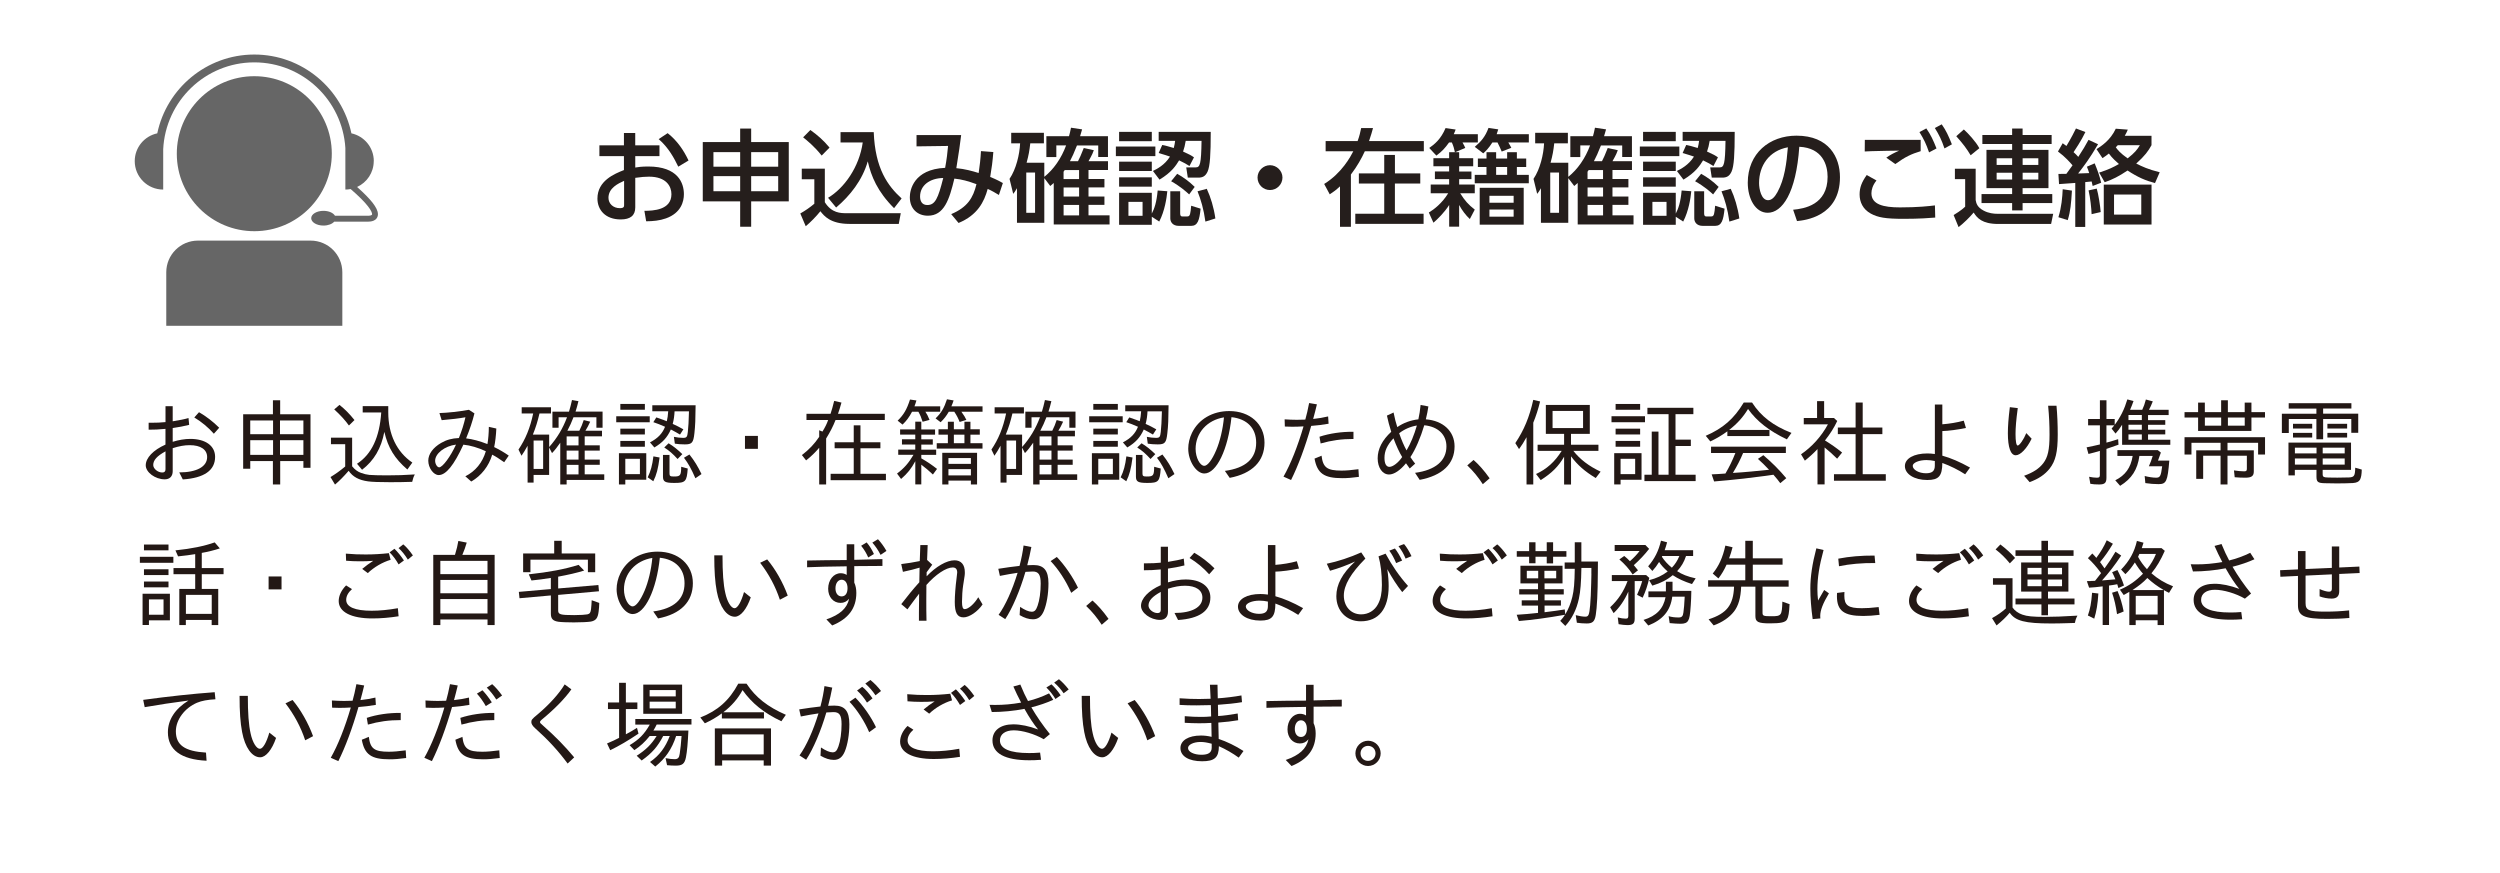 <?xml version="1.0" encoding="UTF-8"?>
<svg id="_レイヤー_2" data-name="レイヤー 2" xmlns="http://www.w3.org/2000/svg" viewBox="0 0 750 262">
  <defs>
    <style>
      .cls-1 {
        fill: #251e1c;
      }

      .cls-2 {
        fill: none;
      }

      .cls-3 {
        fill: #231815;
      }

      .cls-4 {
        fill: #666;
      }
    </style>
  </defs>
  <g id="_レイヤー_1-2" data-name="レイヤー 1">
    <rect class="cls-2" width="750" height="262"/>
    <g id="_50" data-name="50">
      <path class="cls-4" d="m76.37,69.36c12.84-.04,23.21-10.49,23.17-23.33-.04-12.84-10.49-23.21-23.33-23.17-12.84.04-23.21,10.49-23.17,23.33.04,12.84,10.49,23.21,23.33,23.17Z"/>
      <path class="cls-4" d="m49.88,81.69v16.05h52.82v-16.05c0-5.26-4.26-9.51-9.52-9.51h-33.79c-5.26,0-9.51,4.26-9.51,9.51Z"/>
      <path class="cls-4" d="m112.14,48.33c0-4.09-2.88-7.5-6.72-8.33-2.83-13.49-14.82-23.64-29.13-23.64h-.1c-14.27.05-26.19,10.19-29.01,23.64-3.86.82-6.76,4.24-6.76,8.34,0,4.71,3.82,8.53,8.54,8.53v-12.08c.69-14.45,12.61-26.03,27.24-26.08h.09c14.52,0,26.43,11.37,27.32,25.69v12.47c.54,0,1.07-.06,1.58-.16,2.55,2.2,4.2,3.9,5.17,5.14,1.03,1.3,1.29,2.12,1.27,2.4l-.05.19s-.17.14-.4.2c-.22.06-.49.08-.66.08h-.13s-.03,0-.03,0h-.04s-9.83,0-9.83,0c-.51-.86-1.85-1.47-3.45-1.47-2.03,0-3.68.99-3.68,2.21s1.65,2.21,3.68,2.21c1.41,0,2.62-.48,3.23-1.18h10.01s.24,0,.24,0c.35,0,.94-.03,1.56-.29.31-.14.64-.34.89-.68.26-.33.41-.79.41-1.26-.02-1-.52-2.04-1.64-3.49-.97-1.23-2.46-2.77-4.61-4.68,2.94-1.35,4.99-4.3,4.99-7.75Z"/>
    </g>
    <g>
      <path class="cls-1" d="m197.84,43.59v3.24h-7.26v3.43c.69-.13,1.95-.31,3.87-.31,8.99,0,10.72,5,10.72,8.3,0,2.17-.82,5.63-5.38,7.26-1.95.69-3.83.85-5.94.88l-.53-3.14c2.51-.03,8.11-.16,8.11-5,0-2.29-1.48-5.25-6.73-5.25-1.1,0-2.39.09-4.12.35v8.86c0,2.45-1.48,3.62-4.37,3.62-4.62,0-6.98-2.89-6.98-6.26,0-5.34,5.09-7.42,7.95-8.55v-4.18h-7.36v-3.24h7.36v-3.71h3.39v3.71h7.26Zm-10.62,10.66c-1.73.79-4.68,2.14-4.68,5.09,0,1.76,1.41,3.11,3.43,3.11,1.26,0,1.26-.54,1.26-.97v-7.23Zm13.08-14.3c2.99,2.36,4.87,5.28,6.26,8.2l-3.08,1.85c-1.19-2.45-2.86-5.66-5.88-8.27l2.7-1.79Z"/>
      <path class="cls-1" d="m222.05,68.02v-7.61h-11.22v-17.79h11.22v-4.05h3.3v4.05h11.28v17.79h-11.28v7.61h-3.3Zm-8.02-22.38v4.37h8.02v-4.37h-8.02Zm0,7.2v4.53h8.02v-4.53h-8.02Zm19.43-7.2h-8.11v4.37h8.11v-4.37Zm0,7.2h-8.11v4.53h8.11v-4.53Z"/>
      <path class="cls-1" d="m240.53,50.6h6.92v10.06c2.07,3.3,4.72,3.3,6.66,3.3h16.12l-.6,3.21h-14.8c-5.72,0-7.64-2.42-8.71-3.8-1.29,1.6-3.02,3.36-4.4,4.5l-1.63-3.83c1.51-.85,2.86-1.79,4.21-2.92v-7.35h-3.77v-3.14Zm2.58-11.6c2.26,1.63,3.9,3.05,5.75,5.28l-2.36,2.39c-2.11-2.7-4.53-4.65-5.56-5.47l2.17-2.2Zm5.31,20.34c4.84-2.89,9.37-9.21,10.4-16.6h-6.66v-3.11h9.96c.41,10.97,4.24,16.16,8.36,19.9l-2.26,2.92c-4.97-4.94-6.88-9.59-7.89-14.05-1.63,5.69-5.31,10.31-9.49,13.86l-2.42-2.92Z"/>
      <path class="cls-1" d="m285.36,64.24c4.87-2.07,6.57-4.84,7.58-8.99-2.61-.94-4.27-1.42-6.63-1.67-1.51,6.32-3.08,11.13-7.95,11.13-3.02,0-5.41-1.98-5.41-5.56,0-2.08,1.1-8.36,10.59-8.8.44-2.33.75-4.84.88-6.57l-9.46.13v-3.39h13.39c-.44,3.49-.53,4.15-1.45,9.93,2.51.22,4.9.88,6.7,1.45.31-2.04.57-4.24.69-6.57l3.71.28c-.22,2.8-.47,4.75-.94,7.48.31.12,1.95.75,3.8,1.82l-1.19,3.58c-.88-.53-2.2-1.32-3.36-1.82-1.07,3.9-3.05,7.86-8.74,10.22l-2.2-2.64Zm-9.34-5.28c0,1.35.57,2.55,2.17,2.55,2.36,0,3.24-1.98,4.78-8.11-4.05.06-6.95,2.23-6.95,5.56Z"/>
      <path class="cls-1" d="m316.9,43.65v3.46h-2.99v-6.25h6.79c.25-.91.38-1.42.6-2.55l3.33.5c-.19.69-.22.82-.6,2.04h8.36v6.25h-2.92v-3.46h-6.38c-.91,2.33-1.41,3.36-2.11,4.72h2.42c.66-1.26.75-1.54,1.73-3.96l3.02.66c-.22.63-.44,1.26-1.6,3.3h5.85v2.64h-5.85v2.7h4.78v2.51h-4.78v2.74h4.78v2.51h-4.78v3.14h6.32v2.74h-16.75v-12.45c-.25.22-.41.38-1.04.91l-1.79-2.36v13.39h-8.2v-10.37c-.53.91-.63,1.07-1.13,1.7l-1.1-4.5c2.01-2.95,3.02-7.39,3.17-10.66h-2.67v-3.17h9.81v3.17h-4.09c-.25,2.17-.47,3.52-1.1,5.81h5.31v4.24c2.8-2.23,5.12-5.56,6.54-9.43h-2.92Zm-6.38,8.11h-2.64v12.07h2.64v-12.07Zm8.9-.75c-.09.13-.13.16-.35.5v2.2h4.65v-2.7h-4.31Zm4.31,5.22h-4.65v2.74h4.65v-2.74Zm0,5.25h-4.65v3.14h4.65v-3.14Z"/>
      <path class="cls-1" d="m346.61,43.97v2.86h-11.85v-2.86h11.85Zm-1.07-4.4v2.8h-9.81v-2.8h9.81Zm0,8.93v2.8h-9.81v-2.8h9.81Zm0,4.71v2.8h-9.81v-2.8h9.81Zm4.65,4.18c-.19,1.98-.75,5.88-2.42,9.08l-2.23-1.45v2.42h-9.81v-9.59h9.81v6.22c.79-1.48,1.45-3.43,1.76-6.92l2.89.22Zm-7.42,3.17h-4.24v4.18h4.24v-4.18Zm3.11-9.27c1.19-.6,3.49-1.73,5.12-4.31-1.01-.35-1.57-.53-3.4-1.07l1.07-2.42c1.07.22,1.6.35,3.46.91.25-.97.31-1.42.41-2.14h-4.94v-2.7h15.62c0,6.88-.22,10.28-.94,11.91-.66,1.45-1.54,1.82-2.83,1.82h-3.11l-.47-3.08h2.89c1.23,0,1.6-.94,1.7-7.95h-4.75c-.22,1.35-.41,2.08-.79,3.21,1.98.88,2.45,1.16,3.27,1.73l-1.35,2.61c-.94-.6-1.51-.94-3.11-1.7-.97,1.6-2.29,3.62-5.88,5.78l-1.98-2.61Zm8.17,6.1v6.63c0,.72.25.91.6.91h1.57c.82,0,.91-.79,1.13-3.21l2.83.88c-.35,3.49-.88,5.16-2.83,5.16h-3.71c-1.82,0-2.55-1.16-2.55-2.26v-8.11h2.95Zm2.7.94c-.88-.82-2.67-2.42-5.41-3.96l1.82-2.23c1.85,1.04,3.55,2.26,5.25,3.93l-1.67,2.26Zm4.87,8.14c-.53-3.83-1.35-6.51-2.36-9.08l2.77-.75c1.16,2.48,2.11,5.59,2.58,8.9l-2.99.94Z"/>
      <path class="cls-1" d="m384.74,53.27c0,2.01-1.63,3.74-3.74,3.74s-3.74-1.7-3.74-3.74,1.73-3.71,3.74-3.71,3.74,1.67,3.74,3.71Z"/>
      <path class="cls-1" d="m402,55.91c-1.29,1.2-2.17,1.79-3.08,2.39l-1.67-3.11c5.34-3.3,7.95-8.27,8.74-9.81h-8.3v-3.05h9.59c.57-1.54.82-2.7,1.07-3.9h3.55c-.28,1.01-.57,2.14-1.19,3.9h16.44v3.05h-17.7c-.97,2.11-2.26,4.46-4.18,6.98v15.69h-3.27v-12.13Zm24.08-3.9v3.05h-7.61v9.05h8.61v3.05h-20.49v-3.05h8.68v-9.05h-7.61v-3.05h7.61v-5.53h3.21v5.53h7.61Z"/>
      <path class="cls-1" d="m437.75,45.67v1.79h4.21v2.42h-4.21v1.57h3.68v2.29h-3.68v1.63h4.68v2.61h-4.37c1.35,2.17,2.45,3.43,4.37,4.9l-1.48,2.83c-1.26-1.16-2.33-2.61-3.21-4.21v6.51h-2.99v-6.51c-1.45,2.26-3.43,4.21-4.72,5.31l-1.38-3.05c1.54-.91,3.99-2.8,5.81-5.78h-5.25v-2.61h5.53v-1.63h-4.27v-2.29h4.27v-1.57h-4.72v-2.42h4.72v-1.79h1.73c-.19-.97-.44-1.85-.91-2.92h-.85c-1.26,1.76-2.11,2.67-3.8,3.93l-2.14-2.29c1.54-1.07,3.49-2.61,4.9-5.97l3.02.44c-.22.6-.28.79-.57,1.41h7.23v2.48h-4.59c.44.75.66,1.26.82,1.63l-3.08,1.29h1.23Zm20.9-5.41v2.48h-6.16c.28.41.69,1.19.91,1.6l-2.89,1.13c-.53-1.26-.6-1.38-1.26-2.73h-1.54c-1.13,1.79-1.98,2.58-2.73,3.27l-2.55-1.95c1.92-1.63,3.17-3.08,4.12-5.69l2.92.44c-.22.72-.28.88-.47,1.45h9.65Zm-12.7,7.29v-1.89h2.89v1.89h3.3v-1.89h2.92v1.89h2.8v2.55h-2.8v2.36h3.58v2.51h-16.22v-2.51h3.52v-2.36h-2.58v-2.55h2.58Zm11.16,8.8v11.06h-13.2v-11.06h13.2Zm-10.28,2.39v2.08h7.26v-2.08h-7.26Zm0,4.12v2.14h7.26v-2.14h-7.26Zm2.01-12.76v2.36h3.3v-2.36h-3.3Z"/>
      <path class="cls-1" d="m474.09,43.65v3.46h-2.99v-6.25h6.79c.25-.91.38-1.42.6-2.55l3.33.5c-.19.69-.22.82-.6,2.04h8.36v6.25h-2.92v-3.46h-6.38c-.91,2.33-1.41,3.36-2.11,4.72h2.42c.66-1.26.75-1.54,1.73-3.96l3.02.66c-.22.63-.44,1.26-1.6,3.3h5.85v2.64h-5.85v2.7h4.78v2.51h-4.78v2.74h4.78v2.51h-4.78v3.14h6.32v2.74h-16.75v-12.45c-.25.22-.41.38-1.04.91l-1.79-2.36v13.39h-8.2v-10.37c-.53.91-.63,1.07-1.13,1.7l-1.1-4.5c2.01-2.95,3.02-7.39,3.17-10.66h-2.67v-3.17h9.81v3.17h-4.09c-.25,2.17-.47,3.52-1.1,5.81h5.31v4.24c2.8-2.23,5.12-5.56,6.54-9.43h-2.92Zm-6.38,8.11h-2.64v12.07h2.64v-12.07Zm8.9-.75c-.09.13-.13.16-.35.5v2.2h4.65v-2.7h-4.31Zm4.31,5.22h-4.65v2.74h4.65v-2.74Zm0,5.25h-4.65v3.14h4.65v-3.14Z"/>
      <path class="cls-1" d="m503.8,43.97v2.86h-11.85v-2.86h11.85Zm-1.07-4.4v2.8h-9.81v-2.8h9.81Zm0,8.93v2.8h-9.81v-2.8h9.81Zm0,4.71v2.8h-9.81v-2.8h9.81Zm4.65,4.18c-.19,1.98-.75,5.88-2.42,9.08l-2.23-1.45v2.42h-9.81v-9.59h9.81v6.22c.79-1.48,1.45-3.43,1.76-6.92l2.89.22Zm-7.42,3.17h-4.24v4.18h4.24v-4.18Zm3.11-9.27c1.19-.6,3.49-1.73,5.12-4.31-1.01-.35-1.57-.53-3.4-1.07l1.07-2.42c1.07.22,1.6.35,3.46.91.25-.97.31-1.42.41-2.14h-4.94v-2.7h15.62c0,6.88-.22,10.28-.94,11.91-.66,1.45-1.54,1.82-2.83,1.82h-3.11l-.47-3.08h2.89c1.23,0,1.6-.94,1.7-7.95h-4.75c-.22,1.35-.41,2.08-.79,3.21,1.98.88,2.45,1.16,3.27,1.73l-1.35,2.61c-.94-.6-1.51-.94-3.11-1.7-.97,1.6-2.29,3.62-5.88,5.78l-1.98-2.61Zm8.17,6.1v6.63c0,.72.25.91.6.91h1.57c.82,0,.91-.79,1.13-3.21l2.83.88c-.35,3.49-.88,5.16-2.83,5.16h-3.71c-1.82,0-2.55-1.16-2.55-2.26v-8.11h2.95Zm2.7.94c-.88-.82-2.67-2.42-5.41-3.96l1.82-2.23c1.85,1.04,3.55,2.26,5.25,3.93l-1.67,2.26Zm4.87,8.14c-.53-3.83-1.35-6.51-2.36-9.08l2.77-.75c1.16,2.48,2.11,5.59,2.58,8.9l-2.99.94Z"/>
      <path class="cls-1" d="m537.94,62.92c3.33-.31,10.34-1.45,10.34-9.87,0-3.49-1.45-8.67-8.49-9.02-.97,13.99-5.16,19.8-9.49,19.8-3.65,0-5.97-4.18-5.97-9.02,0-8.83,6.54-14.11,14.62-14.11,9.78,0,13.04,6.54,13.04,12.45,0,11.88-10.66,12.95-12.89,13.17l-1.16-3.4Zm-10.22-8.02c0,1.82.66,5.16,2.7,5.16,1.19,0,2.07-1.07,2.83-2.45,2.14-3.9,2.73-8.71,3.11-13.42-5.66,1.04-8.64,5.53-8.64,10.72Z"/>
      <path class="cls-1" d="m562.94,54.15c-1.16,1.45-1.51,2.8-1.51,3.83,0,3.39,3.65,4.24,8.55,4.24,5.47,0,8.68-.38,10.5-.6l.09,3.65c-1.45.13-4.78.38-9.46.38-5.5,0-7.73-.41-9.87-1.57-2.36-1.29-3.36-3.46-3.36-5.75,0-2.04.63-3.71,2.14-5.82l2.92,1.63Zm13.26-8.8c-2.8.85-4.62,1.7-7.61,3.87l-2.7-1.92c1.29-.91,2.23-1.38,3.87-2.11-1.41.03-5.85.06-8.27.16-.79.03-1.35.06-2.07.09l.03-3.49h16.75v3.4Zm1.7-6.82c1.35,1.95,2.04,3.46,3.05,6l-2.23,1.19c-.88-2.55-1.51-3.87-2.89-6.1l2.07-1.1Zm4.62-1.23c1.32,1.89,2.01,3.39,3.05,6l-2.23,1.23c-.85-2.51-1.54-3.96-2.89-6.13l2.07-1.1Z"/>
      <path class="cls-1" d="m586.48,50.63h6.22v9.4c.19.97.44,2.11,2.36,3.14,1.51.82,3.08.97,4.18.97h16.72l-.63,3.05h-15.84c-4.9,0-6.38-1.82-7.39-3.43-1.04,1.26-2.99,3.21-4.53,4.37l-1.48-3.61c.44-.28,2.39-1.45,3.46-2.51v-8.27h-3.08v-3.11Zm2.67-11.79c1.16,1.01,3.74,3.8,4.65,5.63l-2.61,2.11c-1.23-2.04-2.17-3.3-4.31-5.72l2.26-2.01Zm26.34,4.37h-8.71v1.76h7.76v11.47h-7.76v1.79h8.9v2.7h-8.9v2.2h-3.14v-2.2h-9.18v-2.7h9.18v-1.79h-7.7v-11.47h7.7v-1.76h-8.93v-2.7h8.93v-1.95h3.14v1.95h8.71v2.7Zm-16.5,4.27v2.01h4.65v-2.01h-4.65Zm0,4.34v2.04h4.65v-2.04h-4.65Zm7.8-4.34v2.01h4.71v-2.01h-4.71Zm0,4.34v2.04h4.71v-2.04h-4.71Z"/>
      <path class="cls-1" d="m629.43,43.25c-2.61,4.43-4.4,6.76-6,8.8.53-.03,2.86-.09,3.33-.12-.22-.72-.38-1.13-.69-1.92l2.33-1.01c.85,2.08,1.45,3.68,1.95,5.82l-2.55.97c-.09-.47-.22-1.07-.31-1.35-.28.03-1.63.16-1.92.19v13.45h-2.99v-13.2c-.57.03-4.62.31-4.87.35l-.19-3.05c.16,0,2.01-.03,2.39-.03.82-1.1.91-1.23,1.85-2.55-.66-.79-2.2-2.55-4.37-4.15l1.41-2.48c.41.28.47.31,1.13.82,1.51-2.51,2.33-4.18,2.86-5.25l2.83,1.07c-1.16,2.48-3.27,5.63-3.55,6.04.6.53.97.91,1.41,1.42,1.54-2.39,2.01-3.14,3.08-5.12l2.86,1.32Zm-11.91,21.91c.94-3.02,1.19-6.04,1.29-8.39l2.77.41c-.25,3.96-.41,6.04-1.26,8.86l-2.8-.88Zm9.96-.91c-.06-1.67-.38-4.9-.91-7.13l2.45-.54c.53,1.79,1.04,5.16,1.19,7.04l-2.73.63Zm17.98-20.71c-1.01,1.82-1.92,3.11-4.59,5.53,1.82.91,3.55,1.73,7.04,2.61l-1.41,3.24c-2.83-.75-5.09-1.7-8.24-3.77-2.67,1.79-4.37,2.64-6.85,3.52l-1.67-2.89c2.99-.97,4.28-1.63,5.94-2.58-.72-.63-2.01-1.73-3.02-3.14-.69.53-1.04.82-1.92,1.38l-1.79-2.7c1.35-.85,4.15-2.61,5.78-6.13l3.61.28c-.22.5-.41,1.01-.91,1.85h8.02v2.8Zm0,23.83h-14.33v-11.98h14.33v11.98Zm-3.08-9.02h-8.17v6.04h8.17v-6.04Zm-7.04-14.8c-.41.44-.44.47-.6.63.41.63,1.38,1.82,3.55,3.33,2.17-1.7,2.89-2.64,3.68-3.96h-6.63Z"/>
    </g>
    <g>
      <path class="cls-3" d="m51.81,121.87v4.52c1.96-.31,3.68-.65,4.74-.98l.2,2.05c-1.6.39-3.26.73-4.94.95v4.13c1.8-.56,3.62-.87,5.28-.87,4.58,0,7.44,2.08,7.44,5.39,0,4.04-3.28,6.35-9.69,6.77l-1.07-2.11c5.22,0,8.37-1.71,8.37-4.6,0-2.25-1.94-3.57-5.22-3.57-1.6,0-3.14.28-5.11.9v6.91c0,1.54-.9,2.44-2.39,2.44-2.86,0-5.7-2.11-5.7-4.21,0-2.22,2.25-4.58,5.92-6.21v-4.72c-1.91.2-3.48.25-5.05.25v-2.08h.65c1.63,0,3.14-.06,4.41-.2v-4.77h2.16Zm-2.16,13.53c-2.55,1.4-3.68,2.64-3.68,4.1,0,1.12,1.38,2.25,2.7,2.25.67,0,.98-.31.98-.98v-5.36Zm10.05-11.74c1.99,1.12,4.27,2.86,6.06,4.66l-1.6,1.8c-1.63-1.85-3.68-3.57-5.87-4.88l1.4-1.57Z"/>
      <path class="cls-3" d="m84.05,120.07v4.21h9.1v16.06h-2.13v-2.02h-6.96v7.02h-2.19v-7.02h-6.79v2.3h-2.13v-16.34h8.93v-4.21h2.19Zm-8.98,6.06v4.13h6.85v-4.13h-6.85Zm0,5.92v4.41h6.85v-4.41h-6.85Zm8.93-5.92v4.13h7.02v-4.13h-7.02Zm0,5.92v4.41h7.02v-4.41h-7.02Z"/>
      <path class="cls-3" d="m105.64,131.3v8.59c.79.98,1.66,1.63,2.7,1.99.87.31,1.66.51,2.47.59.79.08,3.2.14,5.22.14,2.89,0,5.47-.08,8.42-.28-.39.73-.56,1.21-.79,2.22-2.25.08-4.38.11-6.57.11-3.09,0-5.59-.08-6.68-.25-2.72-.37-4.58-1.35-5.81-3.17-1.6,1.83-2.81,3.06-4.1,4.13l-1.35-2.25c1.43-.87,2.84-1.85,4.41-3.17v-6.68h-4.27v-1.96h6.34Zm-3.79-9.83c1.68,1.35,3,2.67,4.49,4.55l-1.66,1.63c-1.18-1.63-2.53-3.12-4.41-4.83l1.57-1.35Zm14.63.37v1.88c0,6.57,2.55,11.88,7.22,15.05l-1.49,2.08c-3.85-3.31-5.78-6.49-6.91-11.29-.93,4.94-3.09,8.62-6.68,11.37l-1.52-1.8c4.38-2.84,6.77-7.92,7.27-15.39h-5.56v-1.91h7.67Z"/>
      <path class="cls-3" d="m131.83,123.92c2.55-.08,5.84-.45,8.84-.98l1.66,1.07c-.53,2.22-1.4,4.86-2.5,7.5,2.02.25,4.01.79,6.4,1.71.25-1.38.42-3.4.42-5.17l2.25.51c-.08,1.96-.34,4.18-.65,5.56,1.49.73,2.92,1.54,4.38,2.56l-1.38,1.99c-1.6-1.12-2.41-1.66-3.59-2.27-.98,3.4-3.29,6.35-6.29,8.06l-1.77-1.57c3.03-1.52,5.14-4.1,6.15-7.52-2.3-1.07-4.66-1.77-6.74-1.97-2.84,6.18-5.22,9.12-7.41,9.12-1.54,0-3.12-2.16-3.12-4.32,0-1.96,1.43-3.93,3.87-5.33,1.6-.93,3.26-1.38,5.31-1.46.84-2.05,1.54-4.27,1.97-6.23-1.68.31-4.44.65-7.13.87l-.67-2.11Zm-1.29,14.32c0,.95.62,1.96,1.21,1.96,1.01,0,3.42-3.23,5.05-6.82-3.37.42-6.26,2.67-6.26,4.86Z"/>
      <path class="cls-3" d="m173.53,120.35c-.31,1.32-.48,1.88-.87,3.14h8.11v4.83h-1.85v-3.14h-6.88c-.51,1.38-1.12,2.7-1.83,4.04h3.59c.53-1.04.93-1.99,1.32-3.2l1.94.48c-.56,1.24-.84,1.74-1.43,2.72h4.97v1.68h-5.19v2.7h4.52v1.57h-4.52v2.7h4.52v1.57h-4.52v2.86h5.87v1.68h-11.29v1.35h-1.91v-12.52c-.87,1.26-1.6,2.22-2.47,3.12l-.87-1.68v8.23h-4.66v2.3h-1.8v-11.06c-.67,1.24-1.26,2.19-1.83,3l-.9-1.85c2.13-3.17,3.48-6.46,4.41-10.84h-3.45v-1.85h8.79v1.85h-3.45c-.56,2.39-1.12,4.21-1.99,6.35h4.89v3.73c2.39-2.7,4.1-5.56,5.36-8.93h-2.53v3.14h-1.85v-4.83h4.97c.34-1.07.62-2.22.9-3.48l1.94.34Zm-13.45,11.82v8.51h2.86v-8.51h-2.86Zm9.91-1.26v2.7h3.57v-2.7h-3.57Zm0,4.27v2.7h3.57v-2.7h-3.57Zm0,4.27v2.86h3.57v-2.86h-3.57Z"/>
      <path class="cls-3" d="m194.92,124.87v1.8h-10.05v-1.8h10.05Zm-1.04,11.09v7.97h-6.29v1.4h-1.91v-9.38h8.2Zm-.42-14.77v1.74h-7.36v-1.74h7.36Zm0,7.41v1.74h-7.36v-1.74h7.36Zm0,3.68v1.74h-7.36v-1.74h7.36Zm-5.87,5.36v4.6h4.38v-4.6h-4.38Zm10.28-.39c-.42,3.34-.93,5.25-1.88,7.13l-1.68-1.18c.9-1.85,1.38-3.57,1.71-6.29l1.85.34Zm10.81-15.64c-.03,4.13-.11,6.12-.36,8.37-.31,2.86-.73,3.34-2.89,3.34-1.04,0-2.13-.08-2.98-.22l-.28-2.05c.98.2,1.85.31,2.75.31,1.07,0,1.26-.25,1.43-1.8.17-1.66.25-2.89.34-6.15h-4.32c-.06,1.26-.22,2.5-.56,3.76,1.4.65,1.8.84,3.2,1.63l-1.01,1.57c-1.29-.76-1.26-.73-2.75-1.52-1.07,2.39-2.47,3.93-4.94,5.39l-1.32-1.52c2.36-1.24,3.71-2.64,4.52-4.69-1.49-.65-2.19-.93-3.51-1.38l.9-1.43c.79.25,1.18.39,1.74.62.14.03.28.08.42.14l.25.11c.65.25.42.17.73.28.22-.93.34-1.74.42-2.98h-4.77v-1.8h13Zm-7.83,14.88v5.53c0,.76.2.93,1.24.93h.11c1.91,0,2.13-.31,2.16-2.92l1.96.53c-.28,3.9-.65,4.32-4.01,4.32-2.78,0-3.42-.36-3.42-1.91v-6.49h1.96Zm-.28-3.51c1.49.9,2.64,1.83,4.13,3.26l-1.43,1.46c-1.4-1.54-2.53-2.53-3.99-3.45l1.29-1.26Zm6.26,3.37c1.49,1.88,2.53,3.59,3.62,5.87l-1.83,1.26c-1.21-2.78-2.13-4.46-3.43-6.15l1.63-.98Z"/>
      <path class="cls-3" d="m227.37,130.77v3.88h-3.88v-3.88h3.88Z"/>
      <path class="cls-3" d="m252.44,120.77c-.42,1.49-.67,2.33-1.04,3.37h14.04v1.85h-14.77c-.76,1.94-1.57,3.51-2.83,5.56v13.79h-2.08v-11.01c-1.18,1.4-2.47,2.64-3.93,3.79l-1.26-1.6c2.11-1.6,3.85-3.45,5.19-5.47v-1.97l.98.39c.73-1.18,1.32-2.33,1.71-3.48h-6.51v-1.85h7.22c.45-1.35.62-1.99,1.09-3.87l2.19.5Zm5.7,6.82v5.08h5.98v1.8h-5.98v7.67h7.64v1.91h-16.59v-1.91h6.93v-7.67h-5.73v-1.8h5.73v-5.08h2.02Z"/>
      <path class="cls-3" d="m276.39,126.53v2.3h4.13v1.57h-4.13v1.4h3.45v1.57h-3.45v1.52h4.46v1.57h-4.46v1.04c1.83,1.04,3.17,1.97,4.72,3.17l-1.24,1.68c-1.38-1.29-2.08-1.88-3.48-2.95v5.92h-1.8v-6.96c-1.24,2.27-2.3,3.62-4.27,5.33l-1.21-1.63c2.11-1.57,3.48-3.14,4.94-5.62h-4.58v-1.57h5.11v-1.52h-3.99v-1.57h3.99v-1.4h-4.55v-1.57h4.55v-2.3h1.8Zm-1.46-6.4c-.22.76-.37,1.18-.59,1.77h7.72v1.63h-4.44c.48.7.73,1.21,1.24,2.44l-2.08.56c-.39-1.26-.67-1.94-1.26-3h-1.91c-.87,1.66-1.74,2.81-2.86,3.85l-1.46-1.18c1.85-1.8,2.75-3.37,3.71-6.34l1.94.28Zm11.15,0c-.37,1.07-.31.93-.67,1.77h9.35v1.63h-6.34c.95,1.35,1.04,1.52,1.49,2.44l-2.02.62c-.45-1.15-.84-1.91-1.6-3.06h-1.66c-.73,1.26-1.4,2.13-2.44,3.14l-1.52-1.15c1.71-1.66,2.55-3.06,3.42-5.73l1.99.34Zm.08,6.4v2.25h3.17v-2.25h1.8v2.25h2.81v1.63h-2.81v2.55h3.62v1.63h-13.73v-1.63h3.34v-2.55h-2.81v-1.63h2.81v-2.25h1.8Zm6.96,9.32v9.49h-1.85v-1.15h-6.74v1.15h-1.85v-9.49h10.44Zm-8.59,1.57v1.74h6.74v-1.74h-6.74Zm0,3.31v1.88h6.74v-1.88h-6.74Zm1.63-10.33v2.55h3.17v-2.55h-3.17Z"/>
      <path class="cls-3" d="m315.41,120.35c-.31,1.32-.48,1.88-.87,3.14h8.11v4.83h-1.85v-3.14h-6.88c-.51,1.38-1.12,2.7-1.83,4.04h3.59c.53-1.04.93-1.99,1.32-3.2l1.94.48c-.56,1.24-.84,1.74-1.43,2.72h4.97v1.68h-5.19v2.7h4.52v1.57h-4.52v2.7h4.52v1.57h-4.52v2.86h5.87v1.68h-11.29v1.35h-1.91v-12.52c-.87,1.26-1.6,2.22-2.47,3.12l-.87-1.68v8.23h-4.66v2.3h-1.8v-11.06c-.67,1.24-1.26,2.19-1.83,3l-.9-1.85c2.13-3.17,3.48-6.46,4.41-10.84h-3.45v-1.85h8.79v1.85h-3.45c-.56,2.39-1.12,4.21-1.99,6.35h4.89v3.73c2.39-2.7,4.1-5.56,5.36-8.93h-2.53v3.14h-1.85v-4.83h4.97c.34-1.07.62-2.22.9-3.48l1.94.34Zm-13.45,11.82v8.51h2.86v-8.51h-2.86Zm9.91-1.26v2.7h3.57v-2.7h-3.57Zm0,4.27v2.7h3.57v-2.7h-3.57Zm0,4.27v2.86h3.57v-2.86h-3.57Z"/>
      <path class="cls-3" d="m336.81,124.87v1.8h-10.05v-1.8h10.05Zm-1.04,11.09v7.97h-6.29v1.4h-1.91v-9.38h8.2Zm-.42-14.77v1.74h-7.36v-1.74h7.36Zm0,7.41v1.74h-7.36v-1.74h7.36Zm0,3.68v1.74h-7.36v-1.74h7.36Zm-5.87,5.36v4.6h4.38v-4.6h-4.38Zm10.28-.39c-.42,3.34-.93,5.25-1.88,7.13l-1.68-1.18c.9-1.85,1.38-3.57,1.71-6.29l1.85.34Zm10.81-15.64c-.03,4.13-.11,6.12-.37,8.37-.31,2.86-.73,3.34-2.89,3.34-1.04,0-2.13-.08-2.98-.22l-.28-2.05c.98.2,1.85.31,2.75.31,1.07,0,1.26-.25,1.43-1.8.17-1.66.25-2.89.34-6.15h-4.32c-.06,1.26-.22,2.5-.56,3.76,1.4.65,1.8.84,3.2,1.63l-1.01,1.57c-1.29-.76-1.26-.73-2.75-1.52-1.07,2.39-2.47,3.93-4.94,5.39l-1.32-1.52c2.36-1.24,3.71-2.64,4.52-4.69-1.49-.65-2.19-.93-3.51-1.38l.9-1.43c.79.25,1.18.39,1.74.62.14.03.28.08.42.14l.25.11c.65.25.42.17.73.28.22-.93.34-1.74.42-2.98h-4.77v-1.8h13Zm-7.83,14.88v5.53c0,.76.2.93,1.24.93h.11c1.91,0,2.13-.31,2.16-2.92l1.97.53c-.28,3.9-.65,4.32-4.01,4.32-2.78,0-3.43-.36-3.43-1.91v-6.49h1.97Zm-.28-3.51c1.49.9,2.64,1.83,4.13,3.26l-1.43,1.46c-1.4-1.54-2.53-2.53-3.99-3.45l1.29-1.26Zm6.26,3.37c1.49,1.88,2.53,3.59,3.62,5.87l-1.83,1.26c-1.21-2.78-2.13-4.46-3.42-6.15l1.63-.98Z"/>
      <path class="cls-3" d="m367.44,141.27c6.26-.84,9.41-3.68,9.41-8.45,0-4.35-2.7-7.16-7.41-7.67-1.01,9.69-4.49,16.9-8.14,16.9-2.41,0-4.83-3.73-4.83-7.44,0-1.57.39-3.26,1.12-4.75,1.99-4.1,6.18-6.54,11.2-6.54,6.2,0,10.56,3.9,10.56,9.46s-3.62,9.27-10.44,10.58l-1.46-2.11Zm-8.76-6.6c0,2.58,1.29,5.08,2.61,5.08.98,0,2.33-1.77,3.57-4.69,1.12-2.64,1.99-6.23,2.33-9.85-5.05.81-8.51,4.66-8.51,9.46Z"/>
      <path class="cls-3" d="m395.07,121.31c-.39,1.69-.7,2.81-1.12,4.38,1.43-.14,3.26-.45,4.49-.76l.14,2.19c-1.54.28-3.73.56-5.22.65-1.82,6.37-3.93,11.99-6.04,16.23l-2.27-1.01c2.13-3.73,4.27-9.1,6.01-15.08-1.21.08-2.39.11-3.45.11-.79,0-1.43-.03-2.16-.06l-.06-2.16c1.21.08,2.42.14,3.65.14.9,0,1.66-.03,2.55-.06.39-1.35.79-3.09,1.15-4.97l2.33.39Zm1.4,15.41c.42,3.54,1.66,4.46,5.98,4.46,1.38,0,3-.14,5.08-.42l.14,2.3c-2.05.28-3.45.39-5,.39-5.45,0-7.5-1.43-8.31-5.87l2.11-.87Zm-.62-5.7c3.06-1.01,6.6-1.52,10.19-1.49v2.16c-3.57,0-6.57.42-9.85,1.35l-.34-2.02Z"/>
      <path class="cls-3" d="m428.51,121.95c-.17,1.21-.39,2.33-.76,3.85,5.19.39,8.62,3.59,8.62,8.11,0,5.25-3.65,8.76-10.47,10.05l-1.38-2.11c6.09-.81,9.41-3.62,9.41-7.92,0-3.54-2.53-5.95-6.65-6.35-1.12,3.76-2.64,7.27-4.16,9.55.62.93,1.07,1.54,1.43,1.96l-1.63,1.46c-.22-.28-.65-.87-1.12-1.57-1.74,2.13-3.59,3.37-5.08,3.37-1.99,0-3.42-2.05-3.42-4.86s1.4-5.5,4.07-7.95c-.51-1.57-1.01-3.48-1.29-4.86l1.99-.93c.34,1.71.73,3.23,1.12,4.38,1.8-1.26,4.02-2.08,6.32-2.33.31-1.4.53-2.78.67-4.32l2.33.45Zm-13.17,15.41c0,1.74.53,2.7,1.49,2.7,1.04,0,2.72-1.29,3.82-2.95-.84-1.38-1.71-3.26-2.61-5.62-1.88,2.02-2.7,3.79-2.7,5.87Zm4.41-7.38c.7,2.02,1.46,3.79,2.22,5.14,1.18-1.97,2.33-4.75,3.09-7.47-1.88.31-3.79,1.12-5.31,2.33Z"/>
      <path class="cls-3" d="m442.06,137.99c1.54,1.32,3.23,3.23,4.83,5.5l-2.05,1.77c-1.35-2.08-2.86-3.93-4.66-5.64l1.88-1.63Z"/>
      <path class="cls-3" d="m462.03,120.44c-.59,2.39-1.21,4.32-2.05,6.37v18.53h-2.02v-14.18c-.84,1.52-1.46,2.5-2.25,3.57l-1.12-1.8c2.61-3.87,4.24-7.81,5.39-12.97l2.05.48Zm14.91,1.04v8.68h-5.64v3.26h8.23v1.85h-7.52c2.05,2.58,4.63,4.55,8.17,6.23l-1.46,1.91c-3.29-1.99-5.45-3.88-7.41-6.51v8.45h-2.08v-8.34c-1.68,2.92-3.71,4.94-7.02,7.02l-1.4-1.83c3.2-1.46,5.64-3.65,7.69-6.93h-7.22v-1.85h7.95v-3.26h-5.48v-8.68h13.2Zm-11.17,1.8v5.14h9.15v-5.14h-9.15Z"/>
      <path class="cls-3" d="m493.5,124.87v1.8h-10.05v-1.8h10.05Zm-1.04,11.09v7.97h-6.29v1.4h-1.91v-9.38h8.2Zm-.42-14.77v1.74h-7.36v-1.74h7.36Zm0,7.41v1.74h-7.36v-1.74h7.36Zm0,3.68v1.74h-7.36v-1.74h7.36Zm-5.87,5.36v4.6h4.38v-4.6h-4.38Zm21.84-15.3v1.91h-5.36v7.64h4.6v1.91h-4.6v8.62h6.04v1.91h-15.36v-1.91h2.19v-12.94h2.02v12.94h3.03v-18.17h-6.35v-1.91h13.79Z"/>
      <path class="cls-3" d="m525.62,120.77c2.67,4.13,6.32,6.94,11.82,9.1l-1.38,1.94c-5.33-2.55-8.98-5.39-11.65-9.12-1.46,2.44-3.29,4.46-5.67,6.29h12.1v1.85h-12.63v-1.43c-1.71,1.24-3.28,2.16-5.11,3.03l-1.38-1.69c5.19-2.25,8.48-5.11,11.4-9.97h2.5Zm10.14,13.22v1.91h-12.83c-.79,1.94-1.82,3.93-3.06,5.98,2.27-.14,3.23-.22,5.42-.42,1.85-.17,3.14-.28,5.42-.53-1.4-1.49-2.13-2.19-3.34-3.26l1.63-1.12c2.64,2.25,4.89,4.52,6.88,6.91l-1.8,1.49c-.7-.96-.9-1.18-2.05-2.53-2.27.34-2.75.39-4.35.59-3.14.42-6.12.76-9.1,1.04-1.77.17-2.36.22-4.35.39l-.73-2.13c1.29-.06,2.86-.14,4.13-.25,1.24-2.13,2.05-3.82,2.98-6.15h-7.3v-1.91h22.46Z"/>
      <path class="cls-3" d="m547.24,120.35v5.05h2.95l.98.9c-1.01,2.13-2.08,3.79-3.68,5.84,1.91,1.18,3.26,2.11,5.14,3.62l-1.49,1.85c-1.32-1.32-2.47-2.33-3.76-3.37v11.09h-2.13v-10.61c-1.12,1.21-2.47,2.44-3.79,3.48l-1.15-1.91c3.26-2.22,6.15-5.42,8.06-8.98h-7.24v-1.91h3.99v-5.05h2.13Zm11.57.42v7.5h5.9v1.97h-5.9v12.02h6.93v1.96h-15.55v-1.96h6.49v-12.02h-5.33v-1.97h5.33v-7.5h2.13Z"/>
      <path class="cls-3" d="m582.7,121.34v5.95c2.19-.17,4.38-.53,6.43-1.09l.65,2.19c-2.36.5-5.36.9-7.08.93v7.38c2.53.7,5.22,1.85,8.31,3.57l-1.46,2.02c-2.02-1.32-4.52-2.56-6.85-3.4-.03,3.93-1.07,5.11-4.52,5.11-3.88,0-6.71-1.77-6.71-4.18,0-2.27,2.7-3.79,6.74-3.79.7,0,1.35.06,2.25.17v-14.85h2.25Zm-2.25,16.96c-.73-.17-1.71-.28-2.53-.28-2.22,0-4.1.79-4.1,1.74,0,1.18,1.88,2.22,3.96,2.22,1.88,0,2.67-.67,2.67-2.3v-1.38Z"/>
      <path class="cls-3" d="m605.33,122.43c-.48,3.54-.67,5.87-.67,7.78,0,2.16.22,3.45.65,3.45.53,0,1.8-1.82,2.58-3.73l1.6,1.68c-1.43,2.95-3.37,4.97-4.77,4.97-1.52,0-2.36-2.36-2.36-6.62,0-2.05.17-4.41.59-7.81l2.39.28Zm11.62-.7c.25,2.72.37,5.67.37,8.65,0,5.25-.65,7.92-2.42,10.19-1.43,1.8-3.28,3.06-6.01,4.07l-1.66-1.91c2.72-.98,4.49-2.13,5.75-3.76,1.38-1.8,1.88-4.04,1.88-8.54,0-2.86-.11-5.47-.42-8.7h2.5Z"/>
      <path class="cls-3" d="m640.06,120.3c-.31.9-.67,1.82-1.04,2.64h3.65c.45-.93.76-1.83,1.09-3.09l2.08.56c-.45,1.15-.79,1.85-1.15,2.53h5.9v1.57h-6.18v1.52h5.17v1.4h-5.17v1.49h5.17v1.4h-5.17v1.6h6.68v1.52h-14.46v-6.01c-.7,1.12-1.24,1.83-1.97,2.64l-1.18-1.49.81-.98h-2.36v5.19c1.4-.39,2.22-.62,3.51-1.04l.11,1.66c-1.07.39-2.44.87-3.62,1.26v8.65c0,1.54-.51,2.02-2.19,2.02-1.01,0-1.94-.06-2.64-.2l-.37-2.11c.79.17,1.66.28,2.33.28s.9-.17.9-.81v-7.24c-.98.31-2.27.65-3.42.93l-.56-1.99c1.43-.28,2.72-.56,3.99-.87v-5.73h-3.54v-1.91h3.54v-5.62h1.97v5.62h2.47v1.77c1.74-2.33,2.92-4.72,3.79-7.64l1.85.48Zm7.27,14.74l.93.73c-.08.2-.06.17-.28.79-.25.73-.37,1.01-.59,1.63h3.4c-.51,6.23-.9,7.05-3.23,7.05-1.24,0-2.67-.11-3.96-.31l-.2-2.13c1.18.31,2.55.51,3.42.51,1.21,0,1.46-.48,1.83-3.43h-3.99c.48-1.07.81-1.94,1.15-3.09h-3.99c-.56,4.1-2.3,6.82-5.78,8.96l-1.46-1.66c3-1.49,4.66-3.76,5.22-7.3h-4.58v-1.74h12.1Zm-8.79-10.53v1.52h4.01v-1.52h-4.01Zm0,2.92v1.49h4.01v-1.49h-4.01Zm0,2.89v1.6h4.01v-1.6h-4.01Z"/>
      <path class="cls-3" d="m668.36,120.07v3.57h5.05v-2.86h2.02v2.86h4.07v1.63h-4.07v4.02h-16v-4.02h-4.07v-1.63h4.07v-2.86h2.02v2.86h4.89v-3.57h2.02Zm11.15,11.09v5.19h-2.08v-3.51h-9.18v2.25h7.89v6.34c0,1.38-.67,1.88-2.56,1.88-1.09,0-2.33-.06-3.17-.14l-.22-2.05c1.09.17,2.19.28,3.06.28.65,0,.81-.17.81-.81v-3.88h-5.81v8.62h-2.08v-8.62h-5.22v6.94h-2.08v-8.56h7.3v-2.25h-8.73v3.51h-2.08v-5.19h24.15Zm-18.05-5.9v2.44h4.89v-2.44h-4.89Zm6.91,0v2.44h5.05v-2.44h-5.05Z"/>
      <path class="cls-3" d="m705.42,120.94v1.63h-8.48v1.54h10.53v5.73h-2.08v-4.15h-8.45v6.09h-2.02v-6.09h-8.28v4.21h-2.08v-5.78h10.36v-1.54h-8.31v-1.63h18.81Zm-.11,11.85v8.17h-8.51v1.29c0,.48.11.7.39.84.22.11.51.14,1.35.17.84.03,1.63.03,2.5.03h.28c1.07,0,2.75-.03,3.4-.06,1.54-.08,1.8-.48,1.85-2.92l1.96.56c-.03,1.52-.2,2.39-.53,3.03-.34.62-1.01.93-2.13,1.01-1.01.06-2.98.11-4.58.11h-.28c-1.29,0-2.58-.03-3.68-.06-1.97-.06-2.39-.39-2.39-1.99v-2.02h-6.49v1.66h-1.91v-9.83h18.75Zm-11.65-5.64v1.4h-5.76v-1.4h5.76Zm0,2.72v1.4h-5.76v-1.4h5.76Zm-5.19,4.44v1.71h6.49v-1.71h-6.49Zm0,3.23v1.85h6.49v-1.85h-6.49Zm8.34-3.23v1.71h6.6v-1.71h-6.6Zm0,3.23v1.85h6.6v-1.85h-6.6Zm7.33-10.39v1.4h-5.92v-1.4h5.92Zm0,2.72v1.4h-5.92v-1.4h5.92Z"/>
      <path class="cls-3" d="m52.01,167.05v1.8h-10.05v-1.8h10.05Zm-1.04,11.09v7.97h-6.29v1.4h-1.91v-9.38h8.2Zm-.42-14.77v1.74h-7.36v-1.74h7.36Zm0,7.41v1.74h-7.36v-1.74h7.36Zm0,3.68v1.74h-7.36v-1.74h7.36Zm-5.87,5.36v4.6h4.38v-4.6h-4.38Zm7.97-14.71c4.83-.5,8.54-1.26,11.76-2.39l1.54,1.8c-1.52.51-3.73,1.07-5.42,1.35v4.55h6.54v1.85h-6.54v4.41h4.94v10.84h-1.97v-1.54h-7.75v1.54h-1.96v-10.84h4.77v-4.41h-6.51v-1.85h6.51v-4.18c-1.46.25-3.23.48-5.14.67l-.79-1.8Zm3.12,13.36v5.7h7.75v-5.7h-7.75Z"/>
      <path class="cls-3" d="m84.46,172.94v3.88h-3.88v-3.88h3.88Z"/>
      <path class="cls-3" d="m105.6,176.73c-1.15,1.01-1.74,2.11-1.74,3.23,0,2.13,2.61,3.26,7.64,3.26,2.36,0,5.03-.25,7.86-.76l.22,2.42c-2.67.42-5.25.65-7.86.65-6.37,0-10.11-1.94-10.11-5.22,0-1.57.79-3.26,2.22-4.69l1.77,1.12Zm11.59-8.79c-2.47.73-5,2.22-6.85,3.99l-1.68-1.26c1.04-.87,2.16-1.69,3.31-2.42-1.49.11-2.64.14-4.07.14s-2.7-.06-4.07-.17l-.08-2.13c2.3.2,3.93.25,5.98.25,2.41,0,4.63-.14,6.93-.39l.53,1.99Zm1.15-3.31c.98.96,1.94,2.16,2.84,3.51l-1.6,1.18c-.79-1.38-1.68-2.61-2.7-3.62l1.46-1.07Zm2.64-1.32c.87.7,1.94,1.94,2.89,3.31l-1.52,1.26c-.9-1.46-1.8-2.58-2.78-3.45l1.4-1.12Z"/>
      <path class="cls-3" d="m140.02,162.78c-.39,1.35-.79,2.44-1.32,3.68h9.69v21.06h-2.13v-1.69h-14.15v1.69h-2.13v-21.06h6.51c.53-1.77.79-2.81,1.01-4.16l2.53.48Zm-7.92,5.47v3.99h14.15v-3.99h-14.15Zm0,5.73v3.99h14.15v-3.99h-14.15Zm0,5.73v4.32h14.15v-4.32h-14.15Z"/>
      <path class="cls-3" d="m158.63,172.3c6.06-.65,10.78-1.54,14.94-2.84l1.68,1.71c-2.27.7-4.74,1.26-7.8,1.83v3.54l12.07-1.04.17,1.88-12.24,1.09v4.66c0,1.21.65,1.4,4.72,1.4h.17c1.68,0,3.31-.11,3.85-.22.76-.17.98-.51,1.12-1.57.08-.7.17-1.83.2-2.67l2.27.81c-.03.96-.08,1.85-.2,2.64-.25,1.94-.81,2.64-2.3,2.95-.73.14-3.12.25-5.14.25-1.88,0-3.93-.08-4.66-.2-1.6-.25-2.22-.9-2.22-2.39v-5.5l-9.41.84-.2-1.91,9.6-.84v-3.34c-2.05.34-4.04.59-5.81.76l-.81-1.85Zm9.88-10.05v3.79h10.05v5.62h-2.19v-3.76h-17.24v3.76h-2.19v-5.62h9.32v-3.79h2.25Z"/>
      <path class="cls-3" d="m195.95,183.44c6.26-.84,9.41-3.68,9.41-8.45,0-4.35-2.7-7.16-7.41-7.67-1.01,9.69-4.49,16.9-8.14,16.9-2.42,0-4.83-3.73-4.83-7.44,0-1.57.39-3.26,1.12-4.75,1.99-4.1,6.18-6.54,11.2-6.54,6.21,0,10.56,3.9,10.56,9.46s-3.62,9.27-10.44,10.58l-1.46-2.11Zm-8.76-6.6c0,2.58,1.29,5.08,2.61,5.08.98,0,2.33-1.77,3.57-4.69,1.12-2.64,1.99-6.23,2.33-9.85-5.05.81-8.51,4.66-8.51,9.46Z"/>
      <path class="cls-3" d="m216.75,166.6c0,5.14.25,8.73.84,11.29.56,2.64,1.74,4.58,2.78,4.58.9,0,1.99-1.88,2.84-4.86l2.02,1.6c-1.21,3.54-3.06,5.81-4.77,5.81-2.44,0-4.55-2.92-5.42-7.58-.53-2.81-.76-6.04-.76-10.84h2.47Zm13.39,1.21c2.42,2.84,4.75,6.91,6.18,10.87l-2.36,1.24c-1.32-3.99-3.29-7.66-5.92-11.09l2.11-1.01Z"/>
      <path class="cls-3" d="m256.28,163.26v4.69c3.14-.11,4.75-.14,8.45-.22v2.05c-3.65,0-4.55.03-8.45.06v4.94c.42.9.62,1.94.62,3.09,0,4.6-2.33,7.75-7.24,9.77l-1.74-1.82c4.07-1.4,6.21-3.34,6.82-6.21-.73.87-1.54,1.26-2.58,1.26-2.16,0-3.71-1.77-3.71-4.24,0-2.64,1.63-4.66,3.76-4.66.67,0,1.29.17,1.8.51v-2.58c-6.09.08-8.48.14-11.88.28v-2.02c3.93-.08,7.92-.14,11.88-.14v-4.74h2.27Zm-5.64,13.25c0,1.46.73,2.41,1.85,2.41s1.77-.93,1.77-2.47-.7-2.53-1.77-2.53-1.85,1.04-1.85,2.58Zm9.35-13.79c.84.96,1.6,2.19,2.19,3.48l-1.71,1.04c-.56-1.29-1.26-2.44-2.13-3.51l1.66-1.01Zm3.4-.95c.84.87,1.8,2.19,2.55,3.51l-1.77,1.18c-.7-1.4-1.52-2.58-2.47-3.68l1.68-1.01Z"/>
      <path class="cls-3" d="m278.3,163.54c-.03.65-.08,2.13-.17,4.44l1.54,1.43c-.34.42-.93,1.21-1.68,2.27v1.21c2.81-2.95,6.01-4.8,8.37-4.8,1.97,0,3.09,1.29,3.09,3.59,0,.76,0,.79-.51,3.96-.2,1.24-.34,3.37-.34,4.91s.25,2.19.81,2.19c1.09,0,2.89-1.57,4.07-3.57l1.29,2.16c-1.46,2.16-3.99,3.88-5.7,3.88-1.88,0-2.64-1.32-2.64-4.66,0-1.77.22-4.69.53-6.99q.2-1.46.2-1.8c0-1.01-.45-1.52-1.35-1.52-1.97,0-5.14,2.11-7.89,5.25-.03,1.52-.03,2.72-.03,4.55,0,2.39,0,3.79.06,6.18h-2.27v-2.5c0-1.88.03-3.85.06-5.62-.59.73-.98,1.26-1.74,2.3-.59.79-1.18,1.6-1.77,2.41l-1.85-1.57c1.66-2.19,3.76-4.74,5.42-6.57l.08-4.38c-1.15.37-3.23.9-5,1.26l-.51-2.33c1.71-.2,3.79-.53,5.56-.9.11-2.81.11-3.26.17-4.8h2.19Z"/>
      <path class="cls-3" d="m309.41,164.1c-.34,1.77-.73,3.57-1.24,5.47.56-.03,1.43-.06,1.88-.06,3.14,0,4.49,1.66,4.49,5.5,0,3.12-.53,6.23-1.38,8.28-.73,1.71-1.74,2.5-3.28,2.5-1.24,0-2.56-.42-3.99-1.26l.14-2.47c1.43.96,2.61,1.46,3.48,1.46s1.29-.45,1.77-1.8c.59-1.63.93-4.13.93-6.65,0-2.67-.65-3.62-2.39-3.62-.48,0-.95.03-2.19.11-1.6,5.5-3.93,10.98-6.06,14.18l-1.99-1.29c2.05-2.86,4.1-7.36,5.7-12.61-1.66.25-3.2.5-5.31.93l-.48-2.13c2.64-.42,4.16-.62,6.37-.87.59-2.22.98-4.3,1.21-6.12l2.33.45Zm7.64,3c2.33,2.39,4.83,6.04,6.34,9.21l-2.02,1.54c-1.6-3.65-3.9-7.16-6.18-9.52l1.85-1.24Z"/>
      <path class="cls-3" d="m327.73,180.16c1.54,1.32,3.23,3.23,4.83,5.5l-2.05,1.77c-1.35-2.08-2.86-3.93-4.66-5.64l1.88-1.63Z"/>
      <path class="cls-3" d="m350.39,164.04v4.52c1.96-.31,3.68-.65,4.74-.98l.2,2.05c-1.6.39-3.26.73-4.94.95v4.13c1.8-.56,3.62-.87,5.28-.87,4.58,0,7.44,2.08,7.44,5.39,0,4.04-3.28,6.35-9.69,6.77l-1.07-2.11c5.22,0,8.37-1.71,8.37-4.6,0-2.25-1.94-3.57-5.22-3.57-1.6,0-3.14.28-5.11.9v6.91c0,1.54-.9,2.44-2.39,2.44-2.86,0-5.7-2.11-5.7-4.21,0-2.22,2.25-4.58,5.92-6.21v-4.72c-1.91.2-3.48.25-5.05.25v-2.08h.65c1.63,0,3.14-.06,4.41-.2v-4.77h2.16Zm-2.16,13.53c-2.55,1.4-3.68,2.64-3.68,4.1,0,1.12,1.38,2.25,2.7,2.25.67,0,.98-.31.98-.98v-5.36Zm10.05-11.74c1.99,1.12,4.27,2.86,6.06,4.66l-1.6,1.8c-1.63-1.85-3.68-3.57-5.87-4.89l1.4-1.57Z"/>
      <path class="cls-3" d="m382.62,163.51v5.95c2.19-.17,4.38-.53,6.43-1.09l.65,2.19c-2.36.51-5.36.9-7.08.93v7.38c2.53.7,5.22,1.85,8.31,3.57l-1.46,2.02c-2.02-1.32-4.52-2.55-6.85-3.4-.03,3.93-1.07,5.11-4.52,5.11-3.87,0-6.71-1.77-6.71-4.18,0-2.27,2.7-3.79,6.74-3.79.7,0,1.35.06,2.25.17v-14.85h2.25Zm-2.25,16.96c-.73-.17-1.71-.28-2.53-.28-2.22,0-4.1.79-4.1,1.74,0,1.18,1.88,2.22,3.96,2.22,1.88,0,2.67-.67,2.67-2.3v-1.38Z"/>
      <path class="cls-3" d="m409.61,167.58c-4.38,4.41-6.46,7.97-6.46,11.09,0,3.29,2.16,5.64,5.19,5.64,2.16,0,4.07-1.15,5.05-3.06.81-1.49,1.18-3.34,1.18-5.76,0-3.28-.34-6.2-1.01-8.59l2.11-.81c2.02,3.71,4.1,6.74,6.74,9.69l-1.74,1.85c-1.49-1.85-3.12-4.38-4.49-6.88.31,2.11.42,3.54.42,5.08,0,6.82-2.98,10.56-8.37,10.56-4.3,0-7.33-3.14-7.33-7.55,0-3.51,1.8-6.85,5.62-10.39-2.36,1.1-4.94,2.05-7.52,2.78l-.96-2.11c3.26-.67,7.02-1.91,10.33-3.4l1.24,1.85Zm8.87-3.03c.73.93,1.52,2.25,2.16,3.62l-1.8.76c-.62-1.49-1.26-2.67-2.05-3.73l1.68-.65Zm2.72-1.35c.79.9,1.63,2.3,2.25,3.65l-1.77.73c-.56-1.4-1.24-2.55-2.13-3.73l1.66-.65Z"/>
      <path class="cls-3" d="m433.78,176.73c-1.15,1.01-1.74,2.11-1.74,3.23,0,2.13,2.61,3.26,7.64,3.26,2.36,0,5.03-.25,7.86-.76l.22,2.42c-2.67.42-5.25.65-7.86.65-6.37,0-10.11-1.94-10.11-5.22,0-1.57.79-3.26,2.22-4.69l1.77,1.12Zm11.6-8.79c-2.47.73-5,2.22-6.85,3.99l-1.68-1.26c1.04-.87,2.16-1.69,3.31-2.42-1.49.11-2.64.14-4.07.14s-2.7-.06-4.07-.17l-.08-2.13c2.3.2,3.93.25,5.98.25,2.42,0,4.63-.14,6.94-.39l.53,1.99Zm1.15-3.31c.98.96,1.94,2.16,2.83,3.51l-1.6,1.18c-.79-1.38-1.68-2.61-2.7-3.62l1.46-1.07Zm2.64-1.32c.87.7,1.94,1.94,2.89,3.31l-1.52,1.26c-.9-1.46-1.8-2.58-2.78-3.45l1.4-1.12Z"/>
      <path class="cls-3" d="m474.41,162.67v5.78h4.97c0,2.33,0,2.25-.03,3.37-.03,6.15-.25,10.42-.62,12.66-.31,1.97-.95,2.56-2.72,2.56-.96,0-2.02-.08-2.95-.22l-.34-2.27c1.07.28,2.16.45,2.84.45,1.01,0,1.21-.45,1.49-3.45.14-1.71.25-3.79.31-6.63.03-.84.03-1.74.06-2.67,0-.34-.03.22,0-1.88h-3c-.06,4.27-.28,7.1-.76,9.27-.7,3.26-2.11,6.04-4.07,8.14l-1.52-1.52c.62-.65,1.12-1.32,1.43-1.83-5.39.95-9.69,1.54-13.84,1.88l-.65-1.88c2.13-.14,3.96-.28,6.4-.56v-2.19h-4.89v-1.57h4.89v-1.77h-5.64v-1.57h5.64v-1.74h-5.28v-5.31h12.63v5.31h-5.39v1.74h5.76v1.57h-5.76v1.77h4.91v1.57h-4.91v1.99c2.36-.28,4.32-.56,6.06-.84l.14,1.49c.87-1.38,1.66-3.26,2.13-5.25.48-1.97.67-4.16.73-8.42h-3.03v-1.91h3.03v-6.06h1.97Zm-13.76,0v2.67h3.37v-2.67h1.91v2.67h3.99v1.68h-3.99v1.99h-1.91v-1.99h-3.37v1.96h-1.91v-1.96h-3.71v-1.68h3.71v-2.67h1.91Zm-2.61,8.56v2.27h3.42v-2.27h-3.42Zm5.28,0v2.27h3.54v-2.27h-3.54Z"/>
      <path class="cls-3" d="m493.84,172.52l.95.84c-.45,2.11-1.09,4.01-1.99,5.95l-1.68-.87c.62-1.35,1.18-2.81,1.54-4.13h-2.25v11.26c0,1.49-.53,1.96-2.19,1.96-.79,0-1.68-.11-2.64-.28l-.25-2.02c.93.25,1.71.36,2.36.36s.81-.2.81-.98v-7.13c-1.18,2.67-2.58,4.69-4.41,6.46l-1.04-1.77c2.39-2.22,4.04-4.69,5.22-7.86h-4.72v-1.8h10.28Zm-.22-9.01l1.12,1.15c-1.32,1.71-2.89,3.37-4.6,4.89.65.76.67.81,1.26,1.54l-1.6,1.26c-1.09-1.68-2.39-3.14-3.99-4.52l1.46-1.04c.73.59.96.81,1.71,1.57,1.15-1.01,2.11-2.02,2.89-3.06h-7.47v-1.8h9.21Zm8.14,11.01v2.75h5.64c-.03,1.8-.08,2.95-.17,4.27-.2,2.98-.37,3.96-.79,4.66-.37.65-1.07.93-2.25.93-.84,0-1.99-.08-3.29-.2l-.31-2.08c.93.28,1.88.39,3,.39.95,0,1.29-.37,1.43-1.49.17-1.15.28-2.47.39-4.75h-3.73c-.56,4.24-2.81,6.91-7.19,8.65l-1.43-1.68c3.85-1.18,5.95-3.34,6.6-6.82h-5.14v-1.74h5.25v-2.89h1.96Zm-1.63-11.82c-.22.84-.48,1.66-.73,2.36h8.54v1.74h-2.13c-.59,1.8-1.38,3.14-2.67,4.55,1.43.95,3.14,1.63,5.56,2.16l-1.1,1.71c-2.41-.79-4.13-1.57-5.78-2.67-1.71,1.43-3.54,2.36-6.12,3.14l-.98-1.63c2.27-.59,3.9-1.35,5.59-2.61-1.09-.95-2.05-1.99-2.58-2.86-.65,1.07-1.24,1.85-2.02,2.7l-1.26-1.4c1.99-2.33,3.12-4.6,3.85-7.69l1.85.5Zm-1.46,4.1l-.11.22c.73,1.15,1.77,2.3,3,3.29.98-1.04,1.66-2.08,2.25-3.51h-5.14Z"/>
      <path class="cls-3" d="m525.84,162.24v5.25h8.93v1.91h-8.93v4.69h10.75v1.91h-7.83v7.83c0,.93.31,1.04,2.64,1.04,3.03,0,3.17-.2,3.31-4.38l2.16.76c-.11,2.5-.34,3.85-.76,4.58-.48.87-1.83,1.18-5.11,1.18-3.57,0-4.38-.42-4.38-2.19v-8.82h-4.27c-.14,3.4-.81,5.73-2.16,7.47-1.35,1.74-3.51,3.23-6.09,4.15l-1.52-1.82c5.48-1.77,7.44-4.32,7.64-9.8h-7.78v-1.91h11.15v-4.69h-5.62c-.7,1.57-1.46,2.86-2.44,4.13l-1.71-1.46c1.85-2.3,3-4.8,3.79-8.39l2.16.5c-.34,1.35-.65,2.27-1.04,3.31h4.86v-5.25h2.25Z"/>
      <path class="cls-3" d="m547.07,165c-1.29,4.72-1.85,8.34-1.85,11.79,0,1.18.06,2.08.2,3.37.93-1.66,1.38-2.44,1.83-3.17l1.43,1.01c-1.8,3-2.61,5.11-2.61,6.74,0,.28,0,.45.03.79l-2.3.2c-.45-3.14-.7-6.57-.7-9.1,0-3.59.56-7.44,1.8-12.13l2.19.51Zm6.26,12.61c-.03.59-.03.81-.03,1.09,0,2.92,1.18,3.76,5.25,3.76,1.38,0,2.81-.08,5.05-.34l.28,2.33c-1.85.22-3.4.34-4.91.34-5.78,0-7.89-1.57-7.89-5.95,0-.28,0-.51.03-.96l2.22-.28Zm9.24-8.7c-4.01-.03-7.61.28-10.87.96l-.22-2.27c3.37-.65,6.82-.95,10.89-.93l.2,2.25Z"/>
      <path class="cls-3" d="m576.69,176.73c-1.15,1.01-1.74,2.11-1.74,3.23,0,2.13,2.61,3.26,7.64,3.26,2.36,0,5.03-.25,7.86-.76l.22,2.42c-2.67.42-5.25.65-7.86.65-6.37,0-10.11-1.94-10.11-5.22,0-1.57.79-3.26,2.22-4.69l1.77,1.12Zm11.6-8.79c-2.47.73-5,2.22-6.85,3.99l-1.68-1.26c1.04-.87,2.16-1.69,3.31-2.42-1.49.11-2.64.14-4.07.14s-2.7-.06-4.07-.17l-.08-2.13c2.3.2,3.93.25,5.98.25,2.42,0,4.63-.14,6.94-.39l.53,1.99Zm1.15-3.31c.98.96,1.94,2.16,2.83,3.51l-1.6,1.18c-.79-1.38-1.68-2.61-2.7-3.62l1.46-1.07Zm2.64-1.32c.87.7,1.94,1.94,2.89,3.31l-1.52,1.26c-.9-1.46-1.8-2.58-2.78-3.45l1.4-1.12Z"/>
      <path class="cls-3" d="m603.76,173.47v8.79c.65.93,1.71,1.71,2.95,2.13,1.43.51,3.2.67,6.68.67,2.75,0,5.42-.11,9.85-.37-.42.76-.59,1.26-.76,2.19q-1.88.06-2.55.08c-1.63.06-3.23.08-4.6.08-7.81,0-10.75-.76-12.41-3.23-1.01,1.24-2.41,2.58-3.96,3.82l-1.35-2.19c1.63-.9,2.84-1.74,4.13-2.89v-7.13h-3.85v-1.97h5.87Zm-3.65-10.13c1.94,1.49,3.12,2.58,4.41,4.04l-1.57,1.63c-1.38-1.68-2.72-3-4.27-4.18l1.43-1.49Zm14.29-1.1v2.84h7.67v1.68h-7.67v1.97h6.12v8.76h-6.12v2.08h7.95v1.74h-7.95v3.26h-1.97v-3.26h-7.78v-1.74h7.78v-2.08h-6.09v-8.76h6.09v-1.97h-7.78v-1.68h7.78v-2.84h1.97Zm-6.15,8.11v1.94h4.21v-1.94h-4.21Zm0,3.51v1.99h4.21v-1.99h-4.21Zm6.12-3.51v1.94h4.24v-1.94h-4.24Zm0,3.51v1.99h4.24v-1.99h-4.24Z"/>
      <path class="cls-3" d="m633.86,163.14c-1.21,2.05-2.33,3.68-3.85,5.5.11.17.06.08.2.25.56.76.67.93,1.15,1.63,1.43-1.97,2.19-3.12,3.29-5l1.71,1.15c-1.94,2.92-3.76,5.25-5.75,7.47,1.21-.08,2.55-.2,4.01-.34-.42-.98-.56-1.32-.98-2.13l1.57-.67c.81,1.52,1.35,2.78,1.99,4.66l-1.68.76-.34-1.15c-.87.17-1.74.31-2.47.39v11.85h-1.91v-11.6c-1.49.2-2.92.34-4.07.39l-.67-1.96c.56-.03.62-.03,1.21-.03l.17-.03h.34c.73-.03.5-.03.73-.03.17-.2.03-.06.39-.48.87-1.09.79-.98,1.43-1.83-1.38-1.88-2.58-3.23-3.96-4.49l1.32-1.4c.59.59.7.73,1.21,1.32,1.38-1.88,2.27-3.37,3.12-5.28l1.85,1.04Zm-4.35,14.91c-.2,3.2-.56,5.33-1.24,7.55l-1.91-.95c.7-1.97,1.04-3.79,1.26-6.82l1.88.22Zm5.76-.73c.81,1.91,1.38,3.82,1.83,6.12l-1.99.81c-.37-2.53-.81-4.46-1.49-6.43l1.66-.51Zm7.78-14.51c-.11.42-.2.7-.48,1.52,0,0,0,.06-.03.11h5.92l.98.81c-1.26,2.83-2.39,4.75-4.01,6.74,1.94,1.68,3.96,2.92,6.49,3.9l-1.21,1.97c-.48-.22-1.12-.59-1.52-.81v10.47h-1.91v-1.43h-6.57v1.43h-1.91v-9.97c-.67.39-1.24.73-1.68.96l-1.15-1.6c2.75-1.18,4.77-2.61,6.93-4.8-.9-.98-1.68-2.08-2.44-3.37-.87,1.35-1.68,2.39-2.84,3.51l-1.29-1.38c2.5-2.58,3.99-5.25,4.74-8.59l1.97.53Zm6.09,14.21c-1.94-1.12-3.43-2.22-4.94-3.62-1.26,1.35-2.47,2.3-4.46,3.62h9.41Zm-8.42,1.74v5.59h6.57v-5.59h-6.57Zm1.09-12.58l-.39.87c.7,1.32,1.57,2.53,2.67,3.71,1.21-1.52,2.02-2.92,2.7-4.58h-4.97Z"/>
      <path class="cls-3" d="m666.45,163.2c.76,1.88,1.66,3.79,2.3,4.94,2.11-.51,4.35-1.32,6.32-2.3l1.26,1.94c-1.91.87-4.18,1.66-6.57,2.25,1.52,2.64,3.54,5.56,5.56,8.03l-1.85,1.54c-2.7-1.57-6.43-2.67-8.98-2.67s-4.16,1.15-4.16,3.03c0,2.5,2.98,3.79,8.76,3.79,1.12,0,1.88-.03,3.29-.14l.28,2.16c-1.43.11-2.36.14-3.51.14-7.27,0-11.06-2.05-11.06-5.95,0-2.98,2.39-4.83,6.23-4.83,2.22,0,4.75.53,7.47,1.54-1.21-1.4-2.67-3.62-4.1-6.18-3.12.62-6.63.95-9.8.95l-.67-2.16c.76.03,1.09.03,1.66.03,2.64,0,4.94-.2,7.81-.7-.81-1.52-1.74-3.45-2.33-4.83l2.11-.59Z"/>
      <path class="cls-3" d="m701.77,163.93v6.32l6.04-.28.08,1.94-6.12.28v5.17c0,1.49-.73,2.22-2.27,2.22-1.21,0-2.64-.28-3.62-.67v-2.19c1.15.5,2.16.79,2.84.79.59,0,.84-.28.84-.93v-4.27l-7.89.37v8.25c0,2.16.96,2.56,6.04,2.56,2.33,0,4.58-.11,7.02-.37l.08,2.27c-2.13.2-4.46.28-6.63.28-6.93,0-8.79-.87-8.79-4.1v-8.79l-5.28.25-.08-1.96,5.36-.25v-5.5h2.27v5.39l7.89-.34v-6.43h2.22Z"/>
      <path class="cls-3" d="m64.64,209.78c-2.44.14-4.1.45-5.53,1.04-3.73,1.6-6.35,5.11-6.35,8.56,0,4.13,2.64,6.01,9.04,6.4l.17,2.44c-7.67-.36-11.6-3.28-11.6-8.54,0-3.73,2.13-7.02,6.18-9.52-4.77.62-8.82,1.24-13.14,1.99l-.45-2.19c7.64-1.04,14.63-1.8,21.45-2.3l.22,2.11Z"/>
      <path class="cls-3" d="m74.35,208.77c0,5.14.25,8.73.84,11.29.56,2.64,1.74,4.58,2.78,4.58.9,0,1.99-1.88,2.83-4.86l2.02,1.6c-1.21,3.54-3.06,5.81-4.77,5.81-2.44,0-4.55-2.92-5.42-7.58-.53-2.81-.76-6.04-.76-10.84h2.47Zm13.39,1.21c2.41,2.84,4.74,6.91,6.18,10.87l-2.36,1.24c-1.32-3.99-3.29-7.66-5.92-11.09l2.11-1.01Z"/>
      <path class="cls-3" d="m109.25,205.65c-.39,1.68-.7,2.81-1.12,4.38,1.43-.14,3.26-.45,4.49-.76l.14,2.19c-1.54.28-3.73.56-5.22.65-1.82,6.37-3.93,11.99-6.04,16.23l-2.27-1.01c2.13-3.73,4.27-9.1,6.01-15.08-1.21.08-2.39.11-3.45.11-.79,0-1.43-.03-2.16-.06l-.06-2.16c1.21.08,2.42.14,3.65.14.9,0,1.66-.03,2.55-.06.39-1.35.79-3.09,1.15-4.97l2.33.39Zm1.4,15.41c.42,3.54,1.66,4.46,5.98,4.46,1.38,0,3-.14,5.08-.42l.14,2.3c-2.05.28-3.45.39-5,.39-5.45,0-7.5-1.43-8.31-5.87l2.11-.87Zm-.62-5.7c3.06-1.01,6.6-1.52,10.19-1.49v2.16c-3.57,0-6.57.42-9.85,1.35l-.34-2.02Z"/>
      <path class="cls-3" d="m137.32,205.65c-.39,1.68-.7,2.81-1.12,4.38,1.43-.14,3.26-.45,4.49-.76l.14,2.19c-1.54.28-3.73.56-5.22.65-1.82,6.37-3.93,11.99-6.04,16.23l-2.27-1.01c2.13-3.73,4.27-9.1,6.01-15.08-1.21.08-2.39.11-3.45.11-.79,0-1.43-.03-2.16-.06l-.06-2.16c1.21.08,2.42.14,3.65.14.9,0,1.66-.03,2.55-.06.39-1.35.79-3.09,1.15-4.97l2.33.39Zm1.4,15.41c.42,3.54,1.66,4.46,5.98,4.46,1.38,0,3-.14,5.08-.42l.14,2.3c-2.05.28-3.45.39-5,.39-5.45,0-7.5-1.43-8.31-5.87l2.11-.87Zm-.62-5.7c3.06-1.01,6.6-1.52,10.19-1.49v2.16c-3.57,0-6.57.42-9.85,1.35l-.34-2.02Zm6.63-8.28c.98,1.01,1.99,2.33,2.81,3.62l-1.8,1.12c-.79-1.4-1.74-2.72-2.67-3.73l1.66-1.01Zm2.92-1.83c.96.84,1.97,1.99,2.98,3.4l-1.74,1.21c-.9-1.43-1.85-2.58-2.86-3.57l1.63-1.04Z"/>
      <path class="cls-3" d="m171.42,206.8c-1.91,2.72-5.03,5.92-8.96,9.15-.31.28-.45.45-.45.67,0,.25.03.31,1.04,1.18,3.51,3.09,6.37,6.01,9.21,9.41l-1.97,1.85c-2.83-3.82-5.84-7.1-9.74-10.58-.79-.7-1.15-1.32-1.15-1.85,0-.67.17-.9,1.83-2.27,3.54-2.98,6.51-6.26,8.17-9.04l2.02,1.49Z"/>
      <path class="cls-3" d="m187.76,204.84v5.9h3.45v1.97h-3.45v7.58c1.35-.7,2.16-1.21,3.34-1.94l.45,1.74c-3.17,2.13-5.78,3.65-8.48,4.97l-.96-2.02c1.57-.67,2.53-1.1,3.62-1.68v-8.65h-3.34v-1.97h3.34v-5.9h2.02Zm19.68,10.84v1.68h-10.44c-.25.59-.65,1.24-.98,1.8h10.5c-.17,3.71-.39,6.26-.73,8-.39,1.96-1.07,2.53-3.09,2.53-.9,0-1.88-.06-2.58-.14l-.45-2.11c1.12.22,1.94.31,2.7.31.98,0,1.38-.39,1.54-1.6.25-1.71.39-3,.56-5.36h-1.63c-1.26,3.9-3.23,6.77-6.26,9.18l-1.57-1.38c2.84-1.99,4.6-4.35,5.92-7.8h-1.97c-1.63,3.17-3.37,5.17-6.46,7.36l-1.49-1.43c2.72-1.74,4.41-3.4,5.98-5.92h-2.08c-1.49,1.85-2.81,3.06-4.6,4.24l-1.43-1.49c2.86-1.71,4.38-3.26,6.06-6.18h-4.35v-1.68h16.85Zm-2.81-10.3v8.76h-11.65v-8.76h11.65Zm-9.74,1.63v1.91h7.83v-1.91h-7.83Zm0,3.48v2.02h7.83v-2.02h-7.83Z"/>
      <path class="cls-3" d="m223.97,205.12c2.72,4.1,6.32,6.93,11.79,9.32l-1.35,1.94c-5.25-2.5-8.84-5.39-11.65-9.35-1.35,2.53-3.29,4.77-5.76,6.65h12.19v1.85h-12.63v-1.52c-1.66,1.21-3.2,2.11-5.11,2.98l-1.35-1.74c5.22-2.05,8.7-5.14,11.37-10.14h2.5Zm7.33,13.39v11.17h-2.19v-1.57h-12.47v1.57h-2.19v-11.17h16.85Zm-14.66,1.8v6.01h12.47v-6.01h-12.47Z"/>
      <path class="cls-3" d="m249.68,206.27c-.34,1.77-.73,3.57-1.24,5.47.56-.03,1.43-.06,1.88-.06,3.14,0,4.49,1.66,4.49,5.59,0,3-.53,6.18-1.38,8.2-.73,1.71-1.74,2.5-3.29,2.5-1.24,0-2.55-.42-3.99-1.26l.14-2.47c1.43.96,2.61,1.46,3.48,1.46s1.29-.45,1.77-1.8c.59-1.63.93-4.16.93-6.65,0-2.67-.62-3.62-2.41-3.62-.45,0-.93.03-2.16.11-1.6,5.5-3.93,10.98-6.06,14.18l-1.99-1.29c2.05-2.86,4.1-7.36,5.7-12.61-1.66.25-3.2.5-5.31.93l-.48-2.13c2.64-.42,4.16-.62,6.37-.87.59-2.22.98-4.3,1.21-6.12l2.33.45Zm6.94,3.03c2.39,2.42,4.77,5.87,6.18,8.87l-2.05,1.49c-1.35-3.2-3.65-6.77-5.9-9.12l1.77-1.24Zm2.05-3.26c1.01.79,1.97,1.88,3.09,3.48l-1.66,1.26c-.84-1.38-1.83-2.58-2.98-3.62l1.54-1.12Zm2.44-2.05c1.12.9,2.25,2.05,3.2,3.31l-1.66,1.29c-.93-1.38-1.88-2.47-3.06-3.51l1.52-1.09Z"/>
      <path class="cls-3" d="m274.02,218.9c-1.15,1.01-1.74,2.11-1.74,3.23,0,2.13,2.61,3.26,7.64,3.26,2.36,0,5.03-.25,7.86-.76l.22,2.42c-2.67.42-5.25.65-7.86.65-6.37,0-10.11-1.94-10.11-5.22,0-1.57.79-3.26,2.22-4.69l1.77,1.12Zm11.59-8.79c-2.47.73-5,2.22-6.85,3.99l-1.68-1.26c1.04-.87,2.16-1.69,3.31-2.42-1.49.11-2.64.14-4.07.14s-2.7-.06-4.07-.17l-.08-2.13c2.3.2,3.93.25,5.98.25,2.41,0,4.63-.14,6.93-.39l.53,1.99Zm1.15-3.31c.98.96,1.94,2.16,2.84,3.51l-1.6,1.18c-.79-1.38-1.68-2.61-2.7-3.62l1.46-1.07Zm2.64-1.32c.87.7,1.94,1.94,2.89,3.31l-1.52,1.26c-.9-1.46-1.8-2.58-2.78-3.45l1.4-1.12Z"/>
      <path class="cls-3" d="m306.1,205.37c.76,1.88,1.66,3.79,2.3,4.94,2.11-.51,4.35-1.32,6.32-2.3l1.26,1.94c-1.91.87-4.18,1.66-6.57,2.25,1.52,2.64,3.54,5.56,5.56,8.03l-1.85,1.54c-2.7-1.57-6.43-2.67-8.98-2.67s-4.16,1.15-4.16,3.03c0,2.5,2.98,3.79,8.76,3.79,1.12,0,1.88-.03,3.29-.14l.28,2.16c-1.43.11-2.36.14-3.51.14-7.27,0-11.06-2.05-11.06-5.95,0-2.98,2.39-4.83,6.23-4.83,2.22,0,4.75.53,7.47,1.54-1.21-1.4-2.67-3.62-4.1-6.18-3.12.62-6.63.95-9.8.95l-.67-2.16c.76.03,1.09.03,1.66.03,2.64,0,4.94-.2,7.81-.7-.81-1.52-1.74-3.45-2.33-4.83l2.11-.59Zm9.32-.08c.87.76,1.88,1.96,2.78,3.31l-1.57,1.1c-.76-1.26-1.66-2.42-2.72-3.45l1.52-.95Zm2.27-1.52c.93.76,1.88,1.74,2.92,3.06l-1.52,1.15c-.84-1.24-1.8-2.3-2.84-3.2l1.43-1.01Z"/>
      <path class="cls-3" d="m326.99,208.77c0,5.14.25,8.73.84,11.29.56,2.64,1.74,4.58,2.78,4.58.9,0,1.99-1.88,2.83-4.86l2.02,1.6c-1.21,3.54-3.06,5.81-4.77,5.81-2.44,0-4.55-2.92-5.42-7.58-.53-2.81-.76-6.04-.76-10.84h2.47Zm13.39,1.21c2.41,2.84,4.74,6.91,6.18,10.87l-2.36,1.24c-1.32-3.99-3.29-7.66-5.92-11.09l2.11-1.01Z"/>
      <path class="cls-3" d="m365.25,205.43l.08,4.07c2.16-.14,5-.48,7.1-.87l.17,2.02c-1.94.34-4.66.62-7.22.79l.06,3.37c1.52-.08,3.79-.39,5.87-.76l.14,2.02c-1.74.31-3.76.53-5.95.7l.11,4.91c2.41.81,5,2.05,7.44,3.62l-1.43,1.99c-1.77-1.29-4.01-2.58-5.95-3.43-.03,3.4-1.29,4.52-5.05,4.52-3.99,0-6.49-1.52-6.49-3.96,0-2.3,2.42-3.76,6.15-3.76,1.01,0,2.02.11,3.2.39l-.08-4.18c-1.35.08-2.36.11-3.71.11-1.46,0-2.81-.06-4.27-.14v-1.99c1.96.17,3.37.22,4.86.22,1.15,0,1.94-.03,3.06-.14l-.08-3.4c-1.85.06-2.7.08-4.3.08-2.02,0-3.34-.03-5.08-.14v-1.99c2.44.17,3.9.22,5.9.22,1.26,0,2.08-.03,3.4-.08l-.2-4.21h2.27Zm-1.74,17.69c-1.46-.39-2.39-.53-3.37-.53-2.05,0-3.73.81-3.73,1.82,0,1.15,1.77,2.02,4.04,2.02,2.08,0,3.06-.67,3.06-2.13v-1.18Z"/>
      <path class="cls-3" d="m394.08,205.43v4.69c3.14-.11,4.75-.14,8.45-.22v2.05c-3.65,0-4.55.03-8.45.06v4.94c.42.9.62,1.94.62,3.09,0,4.6-2.33,7.75-7.24,9.77l-1.74-1.82c4.07-1.4,6.21-3.34,6.82-6.21-.73.87-1.54,1.26-2.58,1.26-2.16,0-3.71-1.77-3.71-4.24,0-2.64,1.63-4.66,3.76-4.66.67,0,1.29.17,1.8.51v-2.58c-6.09.08-8.48.14-11.88.28v-2.02c3.93-.08,7.92-.14,11.88-.14v-4.74h2.27Zm-5.64,13.25c0,1.46.73,2.41,1.85,2.41s1.77-.93,1.77-2.47-.7-2.53-1.77-2.53-1.85,1.04-1.85,2.58Z"/>
      <path class="cls-3" d="m414.2,226.01c0,2.08-1.71,3.79-3.79,3.79s-3.79-1.71-3.79-3.79,1.71-3.79,3.82-3.79,3.76,1.71,3.76,3.79Zm-6.04,0c0,1.29.95,2.25,2.25,2.25s2.25-.95,2.25-2.25-.98-2.25-2.25-2.25-2.25.98-2.25,2.25Z"/>
    </g>
  </g>
</svg>